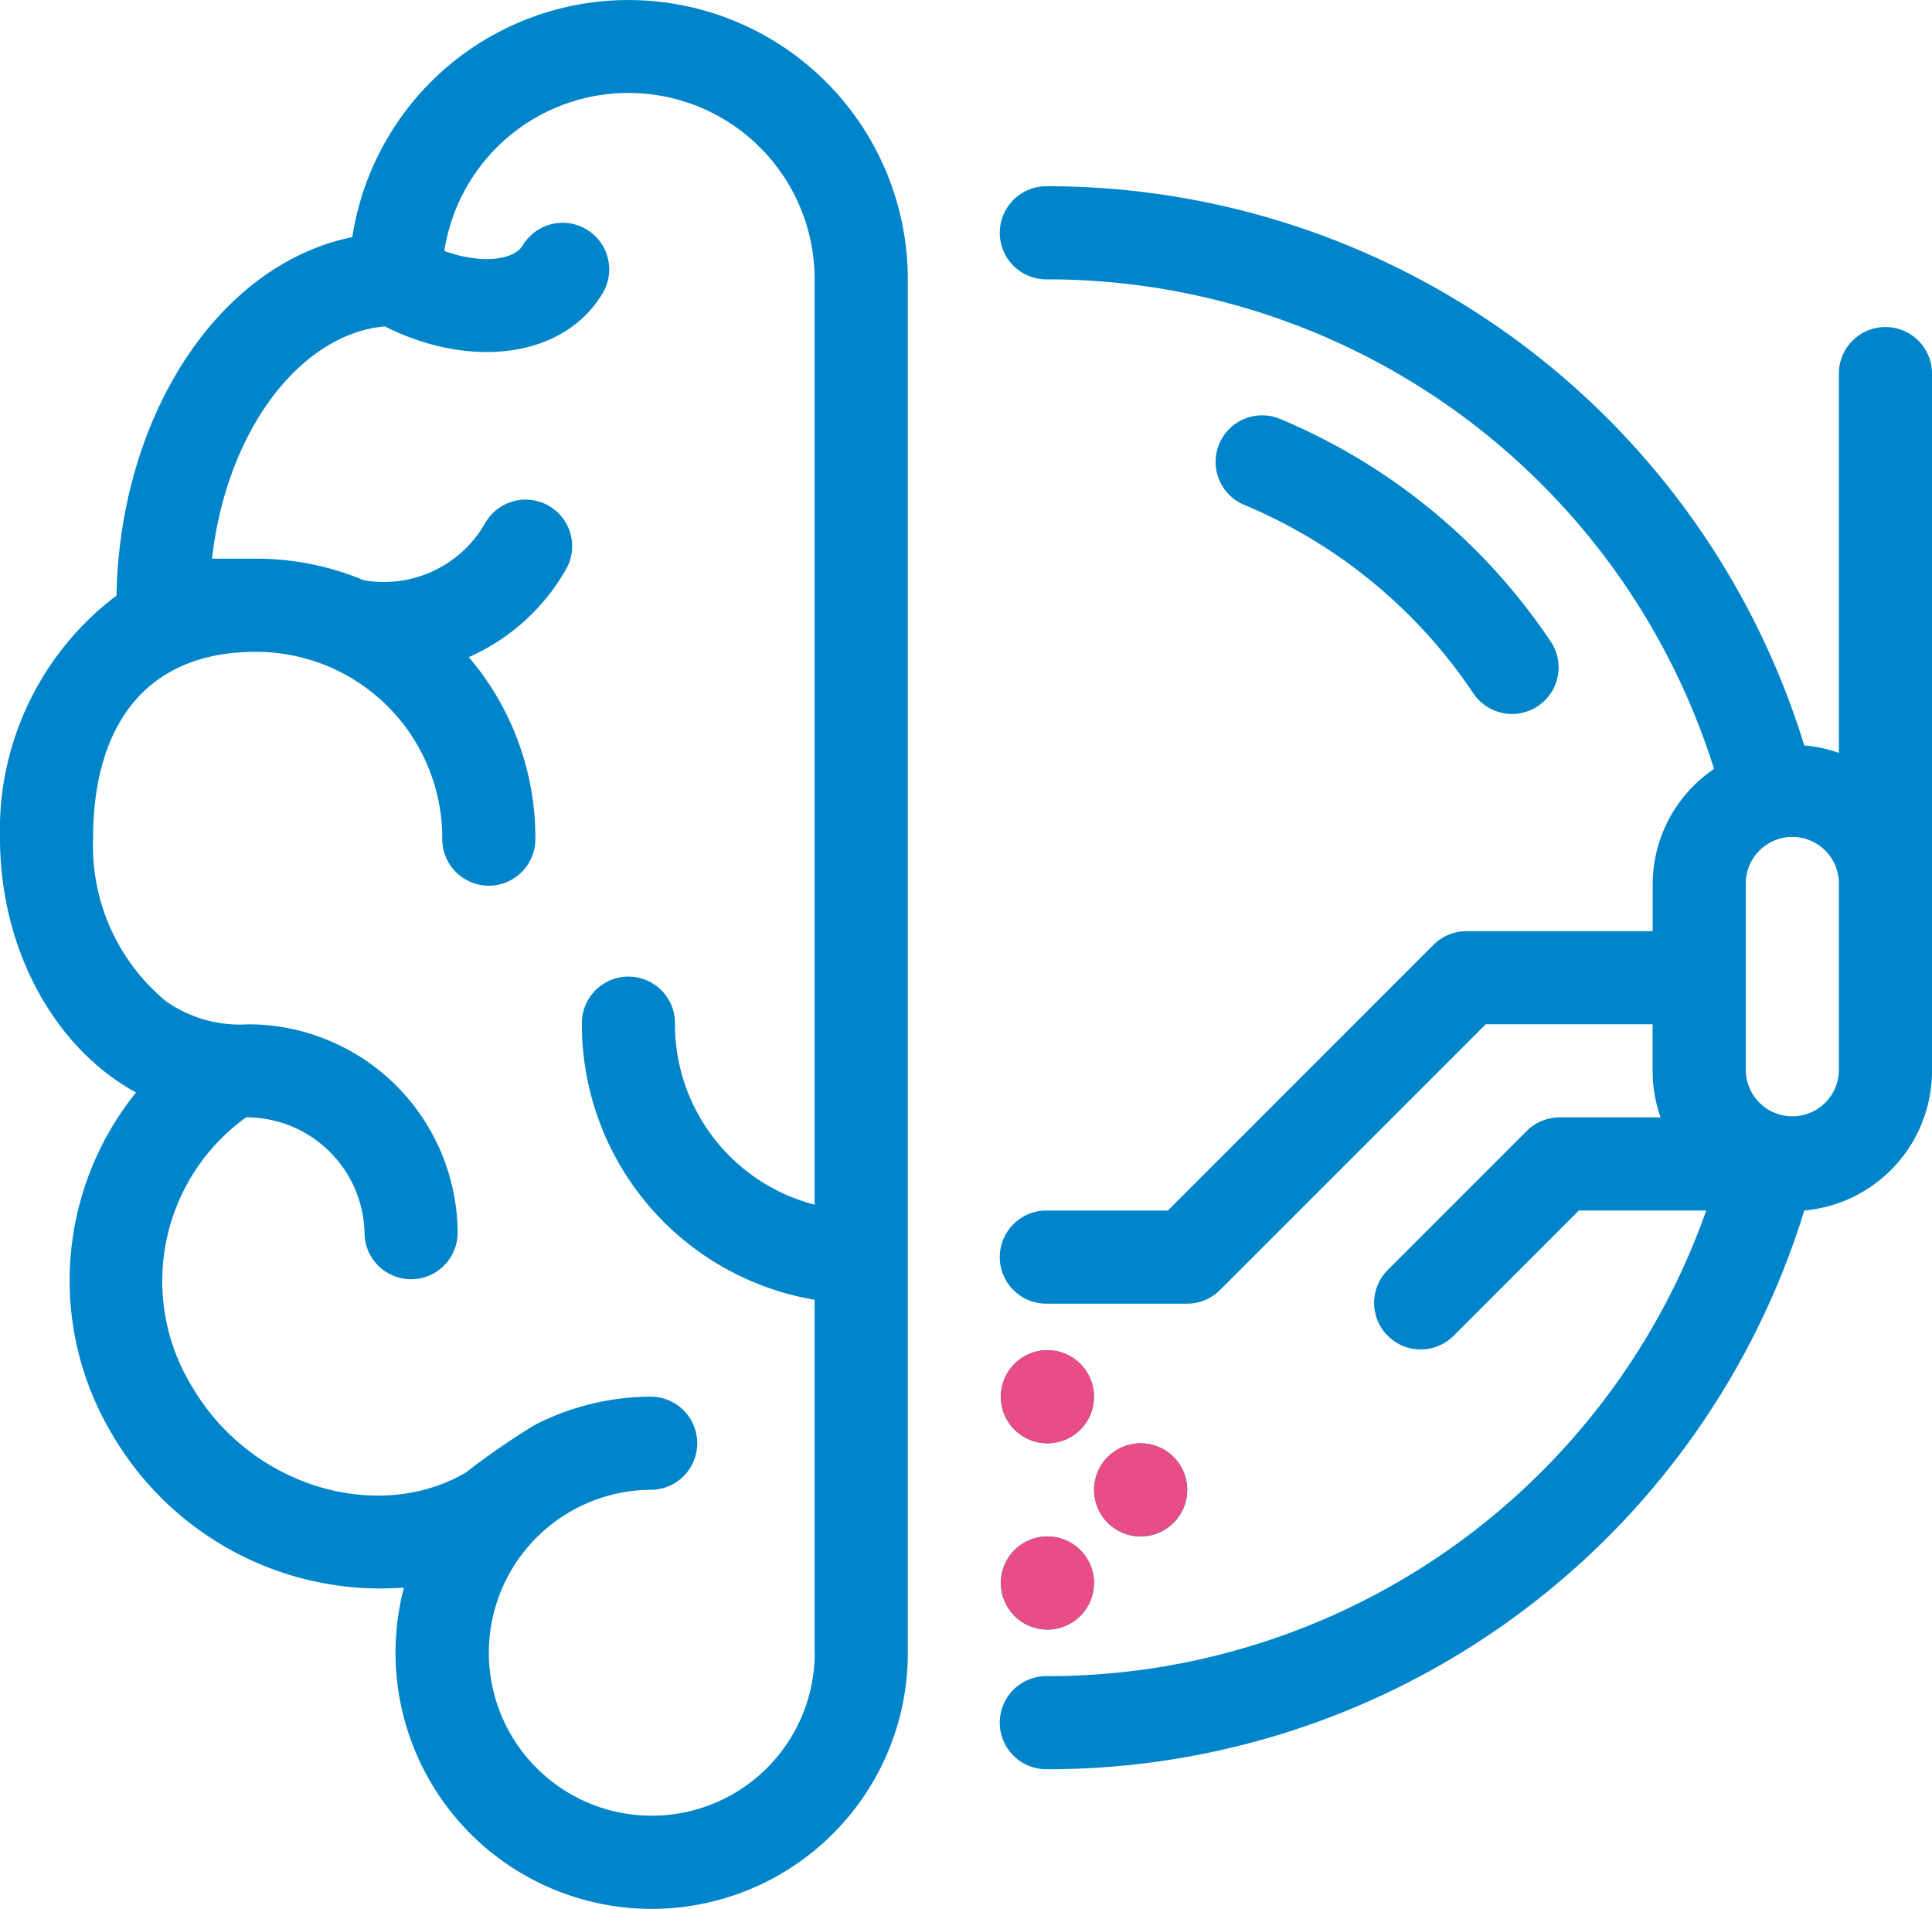 <svg id="Group_836" data-name="Group 836" xmlns="http://www.w3.org/2000/svg" xmlns:xlink="http://www.w3.org/1999/xlink" width="70.786" height="69.933" viewBox="0 0 70.786 69.933">
  <defs>
    <clipPath id="clip-path">
      <rect id="Rectangle_576" data-name="Rectangle 576" width="70.786" height="69.933" fill="none"/>
    </clipPath>
  </defs>
  <g id="Group_835" data-name="Group 835" clip-path="url(#clip-path)">
    <path id="Path_731" data-name="Path 731" d="M67.375,13.645a1.706,1.706,0,0,1,3.411,0V39.231a5.135,5.135,0,0,1-4.68,5.117A28.993,28.993,0,0,1,38.378,64.816a1.706,1.706,0,1,1,0-3.411A25.579,25.579,0,0,0,62.514,44.348H57.847L53.23,48.965a1.706,1.706,0,0,1-2.412-2.412l5.117-5.117a1.706,1.706,0,0,1,1.206-.5h3.7a5.109,5.109,0,0,1-.291-1.706V37.525H54.436L44.7,47.26a1.706,1.706,0,0,1-1.206.5H38.378a1.706,1.706,0,1,1,0-3.411h4.41l9.735-9.735a1.705,1.705,0,0,1,1.206-.5h6.823V32.408A5.112,5.112,0,0,1,62.8,28.17,25.6,25.6,0,0,0,38.378,10.234a1.706,1.706,0,1,1,0-3.411A29.01,29.01,0,0,1,66.106,27.309a5.1,5.1,0,0,1,1.269.273Zm0,18.763a1.706,1.706,0,1,0-3.411,0v6.823a1.706,1.706,0,0,0,3.411,0Zm-29,20.468a1.706,1.706,0,1,1,1.706-1.706,1.706,1.706,0,0,1-1.706,1.706m0,6.823a1.706,1.706,0,1,1,1.706-1.706A1.706,1.706,0,0,1,38.378,59.7m3.411-3.411A1.706,1.706,0,1,1,43.5,54.582a1.706,1.706,0,0,1-1.706,1.706M56.816,23.5a1.706,1.706,0,0,1-2.835,1.9,18.846,18.846,0,0,0-8.422-6.916,1.706,1.706,0,0,1,1.307-3.151,22.258,22.258,0,0,1,9.95,8.17M30.7,66.991a9.385,9.385,0,0,1-15.9-8.829A11.387,11.387,0,0,1,4.066,52.472a10.968,10.968,0,0,1,.918-12.448C2.011,38.4,0,34.8,0,30.7a10.748,10.748,0,0,1,4.268-8.88C4.392,15.234,8,9.683,12.909,8.687a10.235,10.235,0,0,1,20.352,1.547V60.552A9.349,9.349,0,0,1,30.7,66.991m-.853-6.439V47.618a10.237,10.237,0,0,1-8.528-10.093,1.706,1.706,0,1,1,3.411,0,6.826,6.826,0,0,0,5.117,6.608v-33.9a6.823,6.823,0,0,0-13.567-1.04c1.37.5,2.564.331,2.876-.209a1.706,1.706,0,0,1,2.954,1.706c-1.432,2.48-4.945,2.82-8.012,1.267-3.091.28-5.795,3.8-6.33,8.51h1.61a10.2,10.2,0,0,1,3.947.789,4.267,4.267,0,0,0,4.437-2.068,1.706,1.706,0,1,1,2.954,1.706,7.663,7.663,0,0,1-3.539,3.181A10.194,10.194,0,0,1,19.615,30.7a1.706,1.706,0,1,1-3.411,0A6.823,6.823,0,0,0,9.381,23.88c-4.264,0-5.97,2.981-5.97,6.823a7.387,7.387,0,0,0,2.673,5.98,4.713,4.713,0,0,0,3.007.843A7.676,7.676,0,0,1,16.767,45.2a1.706,1.706,0,0,1-3.411,0,4.33,4.33,0,0,0-4.339-4.266,7.391,7.391,0,0,0-2,9.832c2.114,3.662,6.767,5.078,10.036,3.191A27.06,27.06,0,0,1,19.6,52.2a9.341,9.341,0,0,1,4.281-1.032,1.706,1.706,0,0,1,0,3.411,5.97,5.97,0,1,0,5.97,5.97" fill="#0085cb"/>
    <path id="Path_732" data-name="Path 732" d="M304.175,411.392a1.706,1.706,0,1,1,1.706-1.706,1.706,1.706,0,0,1-1.706,1.706" transform="translate(-265.797 -358.516)" fill="#e94d85"/>
    <path id="Path_733" data-name="Path 733" d="M304.175,467.665a1.706,1.706,0,1,1,1.706-1.706,1.706,1.706,0,0,1-1.706,1.706" transform="translate(-265.797 -407.966)" fill="#e94d85"/>
    <path id="Path_734" data-name="Path 734" d="M332.312,439.528a1.706,1.706,0,1,1,1.706-1.706,1.706,1.706,0,0,1-1.706,1.706" transform="translate(-290.522 -383.241)" fill="#e94d85"/>
  </g>
</svg>
